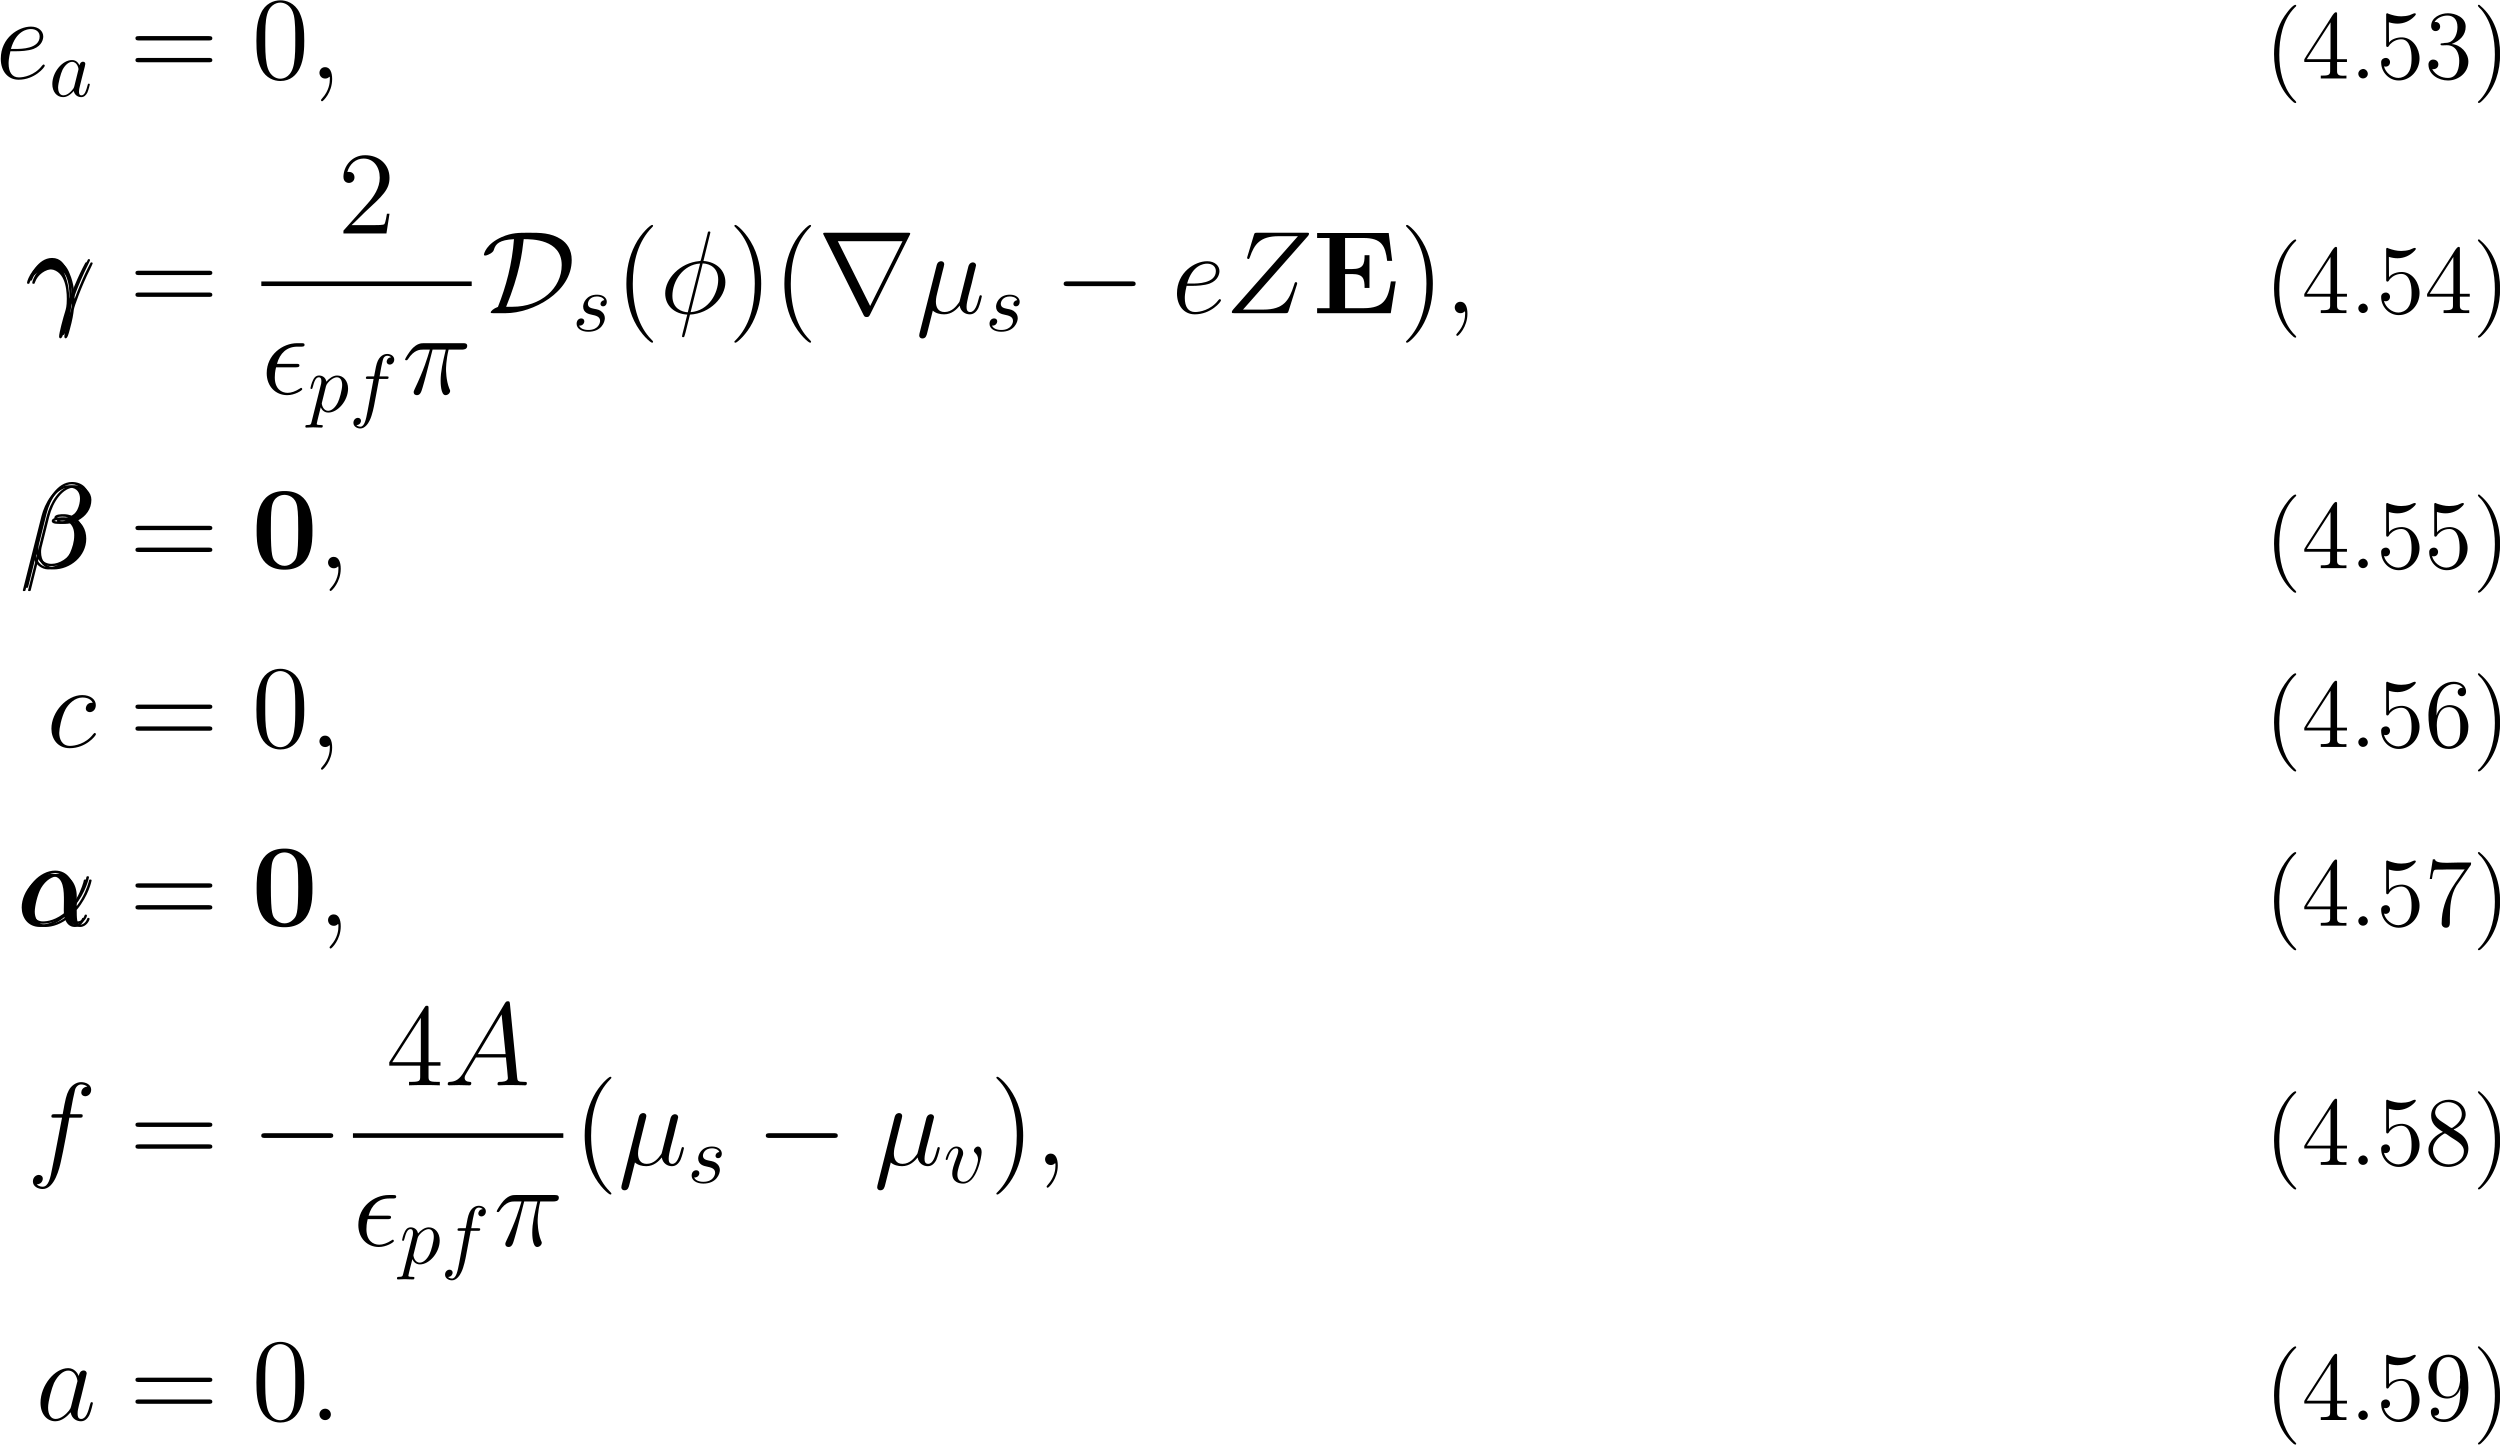 <?xml version="1.0" encoding="UTF-8"?>
<svg xmlns="http://www.w3.org/2000/svg" xmlns:xlink="http://www.w3.org/1999/xlink" width="304.416pt" height="175.914pt" viewBox="0 0 304.416 175.914" version="1.1">
<defs>
<g>
<symbol overflow="visible" id="glyph0-0">
<path style="stroke:none;" d=""/>
</symbol>
<symbol overflow="visible" id="glyph0-1">
<path style="stroke:none;" d="M 2.562 -3.328 C 2.953 -3.328 3.938 -3.359 4.625 -3.609 C 5.703 -4.031 5.812 -4.859 5.812 -5.125 C 5.812 -5.75 5.266 -6.328 4.312 -6.328 C 2.812 -6.328 0.641 -4.969 0.641 -2.406 C 0.641 -0.906 1.5 0.141 2.812 0.141 C 4.766 0.141 6 -1.375 6 -1.562 C 6 -1.656 5.906 -1.719 5.859 -1.719 C 5.812 -1.719 5.797 -1.703 5.672 -1.578 C 4.75 -0.359 3.391 -0.141 2.844 -0.141 C 2.016 -0.141 1.594 -0.781 1.594 -1.844 C 1.594 -2.047 1.594 -2.406 1.812 -3.328 Z M 1.875 -3.609 C 2.5 -5.828 3.859 -6.031 4.312 -6.031 C 4.953 -6.031 5.375 -5.672 5.375 -5.125 C 5.375 -3.609 3.078 -3.609 2.484 -3.609 Z M 1.875 -3.609 "/>
</symbol>
<symbol overflow="visible" id="glyph0-2">
<path style="stroke:none;" d="M 2.797 0.062 C 2.797 -0.781 2.531 -1.391 1.938 -1.391 C 1.484 -1.391 1.25 -1.016 1.25 -0.703 C 1.25 -0.391 1.469 0 1.953 0 C 2.141 0 2.297 -0.062 2.422 -0.188 C 2.453 -0.219 2.469 -0.219 2.484 -0.219 C 2.516 -0.219 2.516 -0.016 2.516 0.062 C 2.516 0.531 2.422 1.469 1.594 2.391 C 1.438 2.562 1.438 2.594 1.438 2.625 C 1.438 2.703 1.5 2.766 1.578 2.766 C 1.688 2.766 2.797 1.703 2.797 0.062 Z M 2.797 0.062 "/>
</symbol>
<symbol overflow="visible" id="glyph0-3">
<path style="stroke:none;" d="M 5.422 -1.75 C 5.391 -2.453 5.359 -3.562 4.812 -4.844 C 4.531 -5.562 4.047 -6.328 3 -6.328 C 1.234 -6.328 0.266 -4.078 0.266 -3.703 C 0.266 -3.578 0.375 -3.578 0.422 -3.578 C 0.547 -3.578 0.547 -3.594 0.609 -3.781 C 0.922 -4.672 1.844 -5.375 2.828 -5.375 C 4.812 -5.375 5.109 -3.156 5.109 -1.734 C 5.109 -0.828 5 -0.531 4.922 -0.25 C 4.641 0.641 4.172 2.422 4.172 2.828 C 4.172 2.938 4.219 3.062 4.328 3.062 C 4.547 3.062 4.672 2.594 4.828 2.016 C 5.172 0.766 5.266 0.125 5.328 -0.438 C 5.375 -0.781 6.203 -3.156 7.328 -5.406 C 7.438 -5.641 7.625 -6.031 7.625 -6.062 C 7.625 -6.078 7.609 -6.188 7.484 -6.188 C 7.453 -6.188 7.391 -6.188 7.359 -6.125 C 7.328 -6.094 6.828 -5.125 6.391 -4.141 C 6.188 -3.656 5.891 -3.016 5.422 -1.75 Z M 5.422 -1.75 "/>
</symbol>
<symbol overflow="visible" id="glyph0-4">
<path style="stroke:none;" d="M 4.172 -3.25 C 4.391 -3.25 4.641 -3.25 4.641 -3.484 C 4.641 -3.672 4.484 -3.672 4.234 -3.672 L 1.906 -3.672 C 2.266 -4.984 3.109 -5.766 4.391 -5.766 L 4.812 -5.766 C 5.047 -5.766 5.266 -5.766 5.266 -6 C 5.266 -6.188 5.109 -6.188 4.844 -6.188 L 4.359 -6.188 C 2.594 -6.188 0.656 -4.781 0.656 -2.531 C 0.656 -0.938 1.734 0.141 3.156 0.141 C 4.078 0.141 4.984 -0.438 4.984 -0.578 C 4.984 -0.656 4.938 -0.75 4.844 -0.75 C 4.812 -0.75 4.781 -0.734 4.703 -0.672 C 4.156 -0.312 3.625 -0.141 3.203 -0.141 C 2.438 -0.141 1.641 -0.641 1.641 -2.031 C 1.641 -2.312 1.656 -2.688 1.797 -3.25 Z M 4.172 -3.25 "/>
</symbol>
<symbol overflow="visible" id="glyph0-5">
<path style="stroke:none;" d="M 3.719 -5.406 L 5.328 -5.406 C 4.953 -3.797 4.703 -2.75 4.703 -1.609 C 4.703 -1.406 4.703 0.141 5.297 0.141 C 5.594 0.141 5.859 -0.125 5.859 -0.375 C 5.859 -0.438 5.859 -0.469 5.75 -0.688 C 5.359 -1.672 5.359 -2.906 5.359 -3.016 C 5.359 -3.094 5.359 -4.109 5.672 -5.406 L 7.266 -5.406 C 7.453 -5.406 7.938 -5.406 7.938 -5.859 C 7.938 -6.188 7.656 -6.188 7.406 -6.188 L 2.688 -6.188 C 2.359 -6.188 1.859 -6.188 1.203 -5.484 C 0.828 -5.062 0.375 -4.297 0.375 -4.219 C 0.375 -4.125 0.438 -4.109 0.531 -4.109 C 0.625 -4.109 0.641 -4.141 0.719 -4.234 C 1.469 -5.406 2.203 -5.406 2.562 -5.406 L 3.391 -5.406 C 3.062 -4.328 2.719 -3.078 1.531 -0.578 C 1.422 -0.344 1.422 -0.312 1.422 -0.234 C 1.422 0.078 1.672 0.141 1.812 0.141 C 2.219 0.141 2.344 -0.234 2.516 -0.828 C 2.734 -1.562 2.734 -1.594 2.891 -2.172 Z M 3.719 -5.406 "/>
</symbol>
<symbol overflow="visible" id="glyph0-6">
<path style="stroke:none;" d="M 6.172 -9.828 C 6.172 -9.953 6.062 -9.953 6.031 -9.953 C 5.891 -9.953 5.875 -9.922 5.828 -9.688 L 5.047 -6.594 C 5 -6.406 4.984 -6.391 4.984 -6.391 C 4.969 -6.359 4.859 -6.344 4.828 -6.344 C 2.484 -6.141 0.672 -4.203 0.672 -2.406 C 0.672 -0.859 1.859 0.094 3.359 0.172 C 3.234 0.609 3.141 1.078 3.031 1.516 C 2.828 2.281 2.719 2.75 2.719 2.812 C 2.719 2.844 2.719 2.922 2.859 2.922 C 2.891 2.922 2.953 2.922 2.984 2.875 C 3.016 2.844 3.094 2.5 3.156 2.312 L 3.688 0.172 C 6.141 0.047 8 -1.969 8 -3.766 C 8 -5.219 6.906 -6.25 5.328 -6.359 Z M 5.234 -6.062 C 6.188 -6.016 7.125 -5.484 7.125 -4.078 C 7.125 -2.453 6 -0.297 3.766 -0.125 Z M 3.422 -0.109 C 2.719 -0.156 1.547 -0.531 1.547 -2.109 C 1.547 -3.922 2.859 -5.922 4.922 -6.047 Z M 3.422 -0.109 "/>
</symbol>
<symbol overflow="visible" id="glyph0-7">
<path style="stroke:none;" d="M 2.062 -0.312 C 2.422 0.016 2.953 0.141 3.438 0.141 C 4.359 0.141 4.984 -0.469 5.328 -0.922 C 5.469 -0.156 6.062 0.141 6.562 0.141 C 7 0.141 7.344 -0.109 7.609 -0.625 C 7.828 -1.125 8.031 -2 8.031 -2.047 C 8.031 -2.125 7.969 -2.188 7.891 -2.188 C 7.766 -2.188 7.75 -2.109 7.688 -1.891 C 7.469 -1.047 7.203 -0.141 6.609 -0.141 C 6.203 -0.141 6.172 -0.516 6.172 -0.797 C 6.172 -1.141 6.297 -1.656 6.391 -2.078 L 6.797 -3.625 C 6.859 -3.906 7.016 -4.547 7.078 -4.812 C 7.172 -5.156 7.328 -5.766 7.328 -5.828 C 7.328 -6.031 7.156 -6.188 6.938 -6.188 C 6.812 -6.188 6.516 -6.125 6.391 -5.688 L 5.391 -1.703 C 5.328 -1.422 5.328 -1.391 5.141 -1.156 C 4.969 -0.922 4.406 -0.141 3.5 -0.141 C 2.703 -0.141 2.438 -0.734 2.438 -1.406 C 2.438 -1.828 2.562 -2.328 2.625 -2.562 L 3.266 -5.156 C 3.344 -5.422 3.453 -5.875 3.453 -5.969 C 3.453 -6.203 3.266 -6.328 3.078 -6.328 C 2.953 -6.328 2.641 -6.281 2.531 -5.828 L 0.438 2.484 C 0.438 2.547 0.406 2.641 0.406 2.719 C 0.406 2.938 0.578 3.078 0.781 3.078 C 1.203 3.078 1.297 2.75 1.391 2.359 Z M 2.062 -0.312 "/>
</symbol>
<symbol overflow="visible" id="glyph0-8">
<path style="stroke:none;" d="M 10.047 -9.359 C 10.125 -9.453 10.203 -9.531 10.203 -9.688 C 10.203 -9.781 10.188 -9.797 9.859 -9.797 L 3.938 -9.797 C 3.594 -9.797 3.578 -9.781 3.5 -9.531 L 2.719 -6.938 C 2.672 -6.797 2.672 -6.766 2.672 -6.734 C 2.672 -6.688 2.719 -6.594 2.812 -6.594 C 2.922 -6.594 2.953 -6.656 3.016 -6.844 C 3.547 -8.391 4.25 -9.375 6.516 -9.375 L 8.859 -9.375 L 1 -0.484 C 0.875 -0.328 0.812 -0.266 0.812 -0.109 C 0.812 0 0.891 0 1.156 0 L 7.281 0 C 7.609 0 7.625 -0.016 7.719 -0.266 L 8.719 -3.438 C 8.734 -3.484 8.766 -3.578 8.766 -3.641 C 8.766 -3.719 8.703 -3.781 8.625 -3.781 C 8.5 -3.781 8.484 -3.766 8.375 -3.406 C 7.781 -1.562 7.141 -0.438 4.641 -0.438 L 2.172 -0.438 Z M 10.047 -9.359 "/>
</symbol>
<symbol overflow="visible" id="glyph0-9">
<path style="stroke:none;" d="M 8.125 -8.344 C 8.125 -9.203 7.391 -10.109 6.078 -10.109 C 4.234 -10.109 3.062 -7.844 2.688 -6.359 L 0.422 2.641 C 0.391 2.75 0.469 2.781 0.547 2.781 C 0.641 2.781 0.719 2.766 0.734 2.703 L 1.734 -1.312 C 1.875 -0.516 2.672 0.141 3.516 0.141 C 5.562 0.141 7.5 -1.469 7.5 -3.594 C 7.5 -4.141 7.375 -4.688 7.078 -5.156 C 6.906 -5.422 6.688 -5.625 6.453 -5.797 C 7.484 -6.344 8.125 -7.219 8.125 -8.344 Z M 5.625 -5.812 C 5.391 -5.719 5.156 -5.688 4.891 -5.688 C 4.688 -5.688 4.5 -5.688 4.25 -5.766 C 4.391 -5.859 4.609 -5.891 4.906 -5.891 C 5.156 -5.891 5.422 -5.859 5.625 -5.812 Z M 7.375 -8.484 C 7.375 -7.688 6.984 -6.547 6.047 -6.016 C 5.781 -6.109 5.406 -6.188 5.094 -6.188 C 4.797 -6.188 3.938 -6.203 3.938 -5.75 C 3.938 -5.359 4.719 -5.406 4.969 -5.406 C 5.328 -5.406 5.672 -5.5 6.016 -5.594 C 6.469 -5.219 6.672 -4.734 6.672 -4.016 C 6.672 -3.188 6.438 -2.516 6.172 -1.891 C 5.688 -0.828 4.578 -0.141 3.578 -0.141 C 2.531 -0.141 2 -0.969 2 -1.953 C 2 -2.078 2 -2.266 2.047 -2.484 L 2.984 -6.25 C 3.453 -8.141 4.656 -9.828 6.047 -9.828 C 7.078 -9.828 7.375 -9.109 7.375 -8.484 Z M 7.375 -8.484 "/>
</symbol>
<symbol overflow="visible" id="glyph0-10">
<path style="stroke:none;" d="M 5.609 -5.391 C 5.328 -5.391 5.203 -5.391 5 -5.219 C 4.922 -5.156 4.766 -4.938 4.766 -4.703 C 4.766 -4.422 4.984 -4.25 5.25 -4.25 C 5.594 -4.25 5.984 -4.531 5.984 -5.109 C 5.984 -5.797 5.328 -6.328 4.328 -6.328 C 2.453 -6.328 0.578 -4.281 0.578 -2.234 C 0.578 -0.984 1.344 0.141 2.812 0.141 C 4.766 0.141 6 -1.375 6 -1.562 C 6 -1.656 5.906 -1.719 5.859 -1.719 C 5.812 -1.719 5.797 -1.703 5.672 -1.578 C 4.75 -0.359 3.391 -0.141 2.844 -0.141 C 1.844 -0.141 1.531 -1 1.531 -1.719 C 1.531 -2.219 1.781 -3.609 2.297 -4.594 C 2.672 -5.266 3.438 -6.031 4.344 -6.031 C 4.531 -6.031 5.328 -6.016 5.609 -5.391 Z M 5.609 -5.391 "/>
</symbol>
<symbol overflow="visible" id="glyph0-11">
<path style="stroke:none;" d="M 6.641 -3.625 C 6.641 -5.016 5.859 -6.328 4.328 -6.328 C 2.453 -6.328 0.578 -4.281 0.578 -2.234 C 0.578 -0.984 1.344 0.141 2.812 0.141 C 3.703 0.141 4.766 -0.203 5.781 -1.062 C 5.984 -0.266 6.422 0.141 7.047 0.141 C 7.812 0.141 8.203 -0.656 8.203 -0.844 C 8.203 -0.969 8.109 -0.969 8.062 -0.969 C 7.953 -0.969 7.938 -0.938 7.891 -0.812 C 7.766 -0.453 7.438 -0.141 7.078 -0.141 C 6.641 -0.141 6.641 -1.062 6.641 -1.938 C 8.109 -3.688 8.453 -5.5 8.453 -5.516 C 8.453 -5.641 8.328 -5.641 8.297 -5.641 C 8.156 -5.641 8.141 -5.594 8.094 -5.328 C 7.906 -4.703 7.531 -3.578 6.641 -2.406 Z M 5.734 -1.406 C 4.469 -0.266 3.344 -0.141 2.844 -0.141 C 1.828 -0.141 1.531 -1.047 1.531 -1.719 C 1.531 -2.344 1.844 -3.797 2.297 -4.594 C 2.891 -5.594 3.688 -6.031 4.328 -6.031 C 5.719 -6.031 5.719 -4.219 5.719 -3.016 C 5.719 -2.656 5.703 -2.281 5.703 -1.922 C 5.703 -1.641 5.719 -1.562 5.734 -1.406 Z M 5.734 -1.406 "/>
</symbol>
<symbol overflow="visible" id="glyph0-12">
<path style="stroke:none;" d="M 6.391 -5.766 C 6.688 -5.766 6.797 -5.766 6.797 -6.031 C 6.797 -6.188 6.688 -6.188 6.422 -6.188 L 5.266 -6.188 C 5.531 -7.656 5.734 -8.672 5.859 -9.141 C 5.938 -9.484 6.234 -9.812 6.609 -9.812 C 6.906 -9.812 7.219 -9.688 7.359 -9.547 C 6.797 -9.5 6.625 -9.078 6.625 -8.828 C 6.625 -8.547 6.844 -8.375 7.109 -8.375 C 7.406 -8.375 7.828 -8.625 7.828 -9.172 C 7.828 -9.766 7.234 -10.094 6.594 -10.094 C 5.984 -10.094 5.375 -9.641 5.094 -9.078 C 4.828 -8.578 4.688 -8.062 4.359 -6.188 L 3.406 -6.188 C 3.125 -6.188 2.984 -6.188 2.984 -5.922 C 2.984 -5.766 3.062 -5.766 3.359 -5.766 L 4.281 -5.766 C 4.016 -4.438 3.422 -1.188 3.094 0.344 C 2.859 1.594 2.641 2.641 1.922 2.641 C 1.875 2.641 1.469 2.641 1.203 2.359 C 1.938 2.312 1.938 1.672 1.938 1.656 C 1.938 1.375 1.719 1.203 1.453 1.203 C 1.156 1.203 0.734 1.453 0.734 2 C 0.734 2.609 1.359 2.922 1.922 2.922 C 3.391 2.922 3.984 0.297 4.141 -0.422 C 4.406 -1.516 5.109 -5.328 5.172 -5.766 Z M 6.391 -5.766 "/>
</symbol>
<symbol overflow="visible" id="glyph0-13">
<path style="stroke:none;" d="M 2.438 -1.594 C 1.938 -0.75 1.453 -0.453 0.766 -0.422 C 0.609 -0.406 0.484 -0.406 0.484 -0.141 C 0.484 -0.062 0.562 0 0.656 0 C 0.922 0 1.562 -0.031 1.828 -0.031 C 2.234 -0.031 2.703 0 3.094 0 C 3.188 0 3.359 0 3.359 -0.266 C 3.359 -0.406 3.234 -0.422 3.156 -0.422 C 2.828 -0.438 2.547 -0.562 2.547 -0.906 C 2.547 -1.109 2.641 -1.266 2.828 -1.578 L 3.922 -3.391 L 7.578 -3.391 C 7.594 -3.25 7.594 -3.141 7.609 -3.016 C 7.641 -2.641 7.812 -1.141 7.812 -0.875 C 7.812 -0.438 7.078 -0.422 6.859 -0.422 C 6.703 -0.422 6.547 -0.422 6.547 -0.156 C 6.547 0 6.672 0 6.75 0 C 7 0 7.281 -0.031 7.531 -0.031 L 8.344 -0.031 C 9.219 -0.031 9.859 0 9.875 0 C 9.969 0 10.125 0 10.125 -0.266 C 10.125 -0.422 10 -0.422 9.781 -0.422 C 9 -0.422 8.984 -0.547 8.938 -0.969 L 8.062 -9.922 C 8.031 -10.219 7.969 -10.234 7.812 -10.234 C 7.672 -10.234 7.594 -10.219 7.453 -10 Z M 4.156 -3.797 L 7.047 -8.625 L 7.531 -3.797 Z M 4.156 -3.797 "/>
</symbol>
<symbol overflow="visible" id="glyph0-14">
<path style="stroke:none;" d="M 4.312 -1.703 C 4.25 -1.469 4.25 -1.438 4.047 -1.156 C 3.734 -0.766 3.094 -0.141 2.422 -0.141 C 1.844 -0.141 1.5 -0.672 1.5 -1.516 C 1.5 -2.312 1.953 -3.922 2.219 -4.516 C 2.719 -5.516 3.391 -6.031 3.938 -6.031 C 4.891 -6.031 5.078 -4.859 5.078 -4.75 C 5.078 -4.734 5.031 -4.547 5.016 -4.516 Z M 5.234 -5.375 C 5.078 -5.75 4.688 -6.328 3.938 -6.328 C 2.328 -6.328 0.578 -4.234 0.578 -2.109 C 0.578 -0.688 1.406 0.141 2.375 0.141 C 3.172 0.141 3.844 -0.469 4.25 -0.953 C 4.391 -0.094 5.062 0.141 5.5 0.141 C 5.922 0.141 6.266 -0.109 6.531 -0.625 C 6.75 -1.125 6.953 -2 6.953 -2.047 C 6.953 -2.125 6.906 -2.188 6.812 -2.188 C 6.688 -2.188 6.672 -2.109 6.609 -1.891 C 6.391 -1.047 6.125 -0.141 5.531 -0.141 C 5.125 -0.141 5.094 -0.516 5.094 -0.797 C 5.094 -1.141 5.141 -1.297 5.266 -1.844 C 5.359 -2.203 5.438 -2.531 5.547 -2.938 C 6.078 -5.094 6.203 -5.609 6.203 -5.688 C 6.203 -5.891 6.047 -6.047 5.844 -6.047 C 5.375 -6.047 5.266 -5.547 5.234 -5.375 Z M 5.234 -5.375 "/>
</symbol>
<symbol overflow="visible" id="glyph0-15">
<path style="stroke:none;" d="M 2.641 -0.688 C 2.641 -1.109 2.297 -1.391 1.953 -1.391 C 1.531 -1.391 1.25 -1.047 1.25 -0.703 C 1.25 -0.281 1.594 0 1.938 0 C 2.359 0 2.641 -0.344 2.641 -0.688 Z M 2.641 -0.688 "/>
</symbol>
<symbol overflow="visible" id="glyph1-0">
<path style="stroke:none;" d=""/>
</symbol>
<symbol overflow="visible" id="glyph1-1">
<path style="stroke:none;" d="M 3.719 -3.766 C 3.531 -4.141 3.25 -4.406 2.797 -4.406 C 1.641 -4.406 0.406 -2.938 0.406 -1.484 C 0.406 -0.547 0.953 0.109 1.719 0.109 C 1.922 0.109 2.422 0.062 3.016 -0.641 C 3.094 -0.219 3.453 0.109 3.922 0.109 C 4.281 0.109 4.5 -0.125 4.672 -0.438 C 4.828 -0.797 4.969 -1.406 4.969 -1.422 C 4.969 -1.531 4.875 -1.531 4.844 -1.531 C 4.75 -1.531 4.734 -1.484 4.703 -1.344 C 4.531 -0.703 4.359 -0.109 3.953 -0.109 C 3.672 -0.109 3.656 -0.375 3.656 -0.562 C 3.656 -0.781 3.672 -0.875 3.781 -1.312 C 3.891 -1.719 3.906 -1.828 4 -2.203 L 4.359 -3.594 C 4.422 -3.875 4.422 -3.891 4.422 -3.938 C 4.422 -4.109 4.312 -4.203 4.141 -4.203 C 3.891 -4.203 3.75 -3.984 3.719 -3.766 Z M 3.078 -1.188 C 3.016 -1 3.016 -0.984 2.875 -0.812 C 2.438 -0.266 2.031 -0.109 1.75 -0.109 C 1.25 -0.109 1.109 -0.656 1.109 -1.047 C 1.109 -1.547 1.422 -2.766 1.656 -3.234 C 1.969 -3.812 2.406 -4.188 2.812 -4.188 C 3.453 -4.188 3.594 -3.375 3.594 -3.312 C 3.594 -3.25 3.578 -3.188 3.562 -3.141 Z M 3.078 -1.188 "/>
</symbol>
<symbol overflow="visible" id="glyph1-2">
<path style="stroke:none;" d="M 0.453 1.219 C 0.375 1.562 0.344 1.625 -0.094 1.625 C -0.203 1.625 -0.312 1.625 -0.312 1.812 C -0.312 1.891 -0.266 1.938 -0.188 1.938 C 0.078 1.938 0.375 1.906 0.641 1.906 C 0.984 1.906 1.312 1.938 1.641 1.938 C 1.688 1.938 1.812 1.938 1.812 1.734 C 1.812 1.625 1.719 1.625 1.578 1.625 C 1.078 1.625 1.078 1.562 1.078 1.469 C 1.078 1.344 1.5 -0.281 1.562 -0.531 C 1.688 -0.234 1.969 0.109 2.484 0.109 C 3.641 0.109 4.891 -1.344 4.891 -2.812 C 4.891 -3.75 4.312 -4.406 3.562 -4.406 C 3.062 -4.406 2.578 -4.047 2.25 -3.656 C 2.156 -4.203 1.719 -4.406 1.359 -4.406 C 0.891 -4.406 0.703 -4.016 0.625 -3.844 C 0.438 -3.5 0.312 -2.906 0.312 -2.875 C 0.312 -2.766 0.406 -2.766 0.422 -2.766 C 0.531 -2.766 0.531 -2.781 0.594 -3 C 0.766 -3.703 0.969 -4.188 1.328 -4.188 C 1.5 -4.188 1.641 -4.109 1.641 -3.734 C 1.641 -3.5 1.609 -3.391 1.562 -3.219 Z M 2.203 -3.109 C 2.266 -3.375 2.547 -3.656 2.719 -3.812 C 3.078 -4.109 3.359 -4.188 3.531 -4.188 C 3.922 -4.188 4.172 -3.844 4.172 -3.25 C 4.172 -2.656 3.844 -1.516 3.656 -1.141 C 3.312 -0.438 2.844 -0.109 2.469 -0.109 C 1.812 -0.109 1.688 -0.938 1.688 -1 C 1.688 -1.016 1.688 -1.031 1.719 -1.156 Z M 2.203 -3.109 "/>
</symbol>
<symbol overflow="visible" id="glyph1-3">
<path style="stroke:none;" d="M 3.656 -3.984 L 4.516 -3.984 C 4.719 -3.984 4.812 -3.984 4.812 -4.188 C 4.812 -4.297 4.719 -4.297 4.547 -4.297 L 3.719 -4.297 L 3.922 -5.438 C 3.969 -5.641 4.109 -6.344 4.172 -6.469 C 4.25 -6.656 4.422 -6.812 4.641 -6.812 C 4.672 -6.812 4.938 -6.812 5.125 -6.625 C 4.688 -6.594 4.578 -6.234 4.578 -6.094 C 4.578 -5.859 4.766 -5.734 4.953 -5.734 C 5.219 -5.734 5.5 -5.969 5.5 -6.344 C 5.5 -6.797 5.047 -7.031 4.641 -7.031 C 4.297 -7.031 3.672 -6.844 3.375 -5.859 C 3.312 -5.656 3.281 -5.547 3.047 -4.297 L 2.359 -4.297 C 2.156 -4.297 2.047 -4.297 2.047 -4.109 C 2.047 -3.984 2.141 -3.984 2.328 -3.984 L 2.984 -3.984 L 2.25 -0.047 C 2.062 0.922 1.891 1.828 1.375 1.828 C 1.328 1.828 1.094 1.828 0.891 1.641 C 1.359 1.609 1.453 1.25 1.453 1.109 C 1.453 0.875 1.266 0.75 1.078 0.75 C 0.812 0.75 0.531 0.984 0.531 1.359 C 0.531 1.797 0.969 2.047 1.375 2.047 C 1.922 2.047 2.328 1.453 2.5 1.078 C 2.828 0.453 3.047 -0.75 3.062 -0.828 Z M 3.656 -3.984 "/>
</symbol>
<symbol overflow="visible" id="glyph1-4">
<path style="stroke:none;" d="M 3.891 -3.734 C 3.625 -3.719 3.422 -3.5 3.422 -3.281 C 3.422 -3.141 3.516 -2.984 3.734 -2.984 C 3.953 -2.984 4.188 -3.156 4.188 -3.547 C 4.188 -4 3.766 -4.406 3 -4.406 C 1.688 -4.406 1.312 -3.391 1.312 -2.953 C 1.312 -2.172 2.047 -2.031 2.344 -1.969 C 2.859 -1.859 3.375 -1.75 3.375 -1.203 C 3.375 -0.953 3.156 -0.109 1.953 -0.109 C 1.812 -0.109 1.047 -0.109 0.812 -0.641 C 1.203 -0.594 1.453 -0.891 1.453 -1.172 C 1.453 -1.391 1.281 -1.516 1.078 -1.516 C 0.812 -1.516 0.516 -1.312 0.516 -0.859 C 0.516 -0.297 1.094 0.109 1.938 0.109 C 3.562 0.109 3.953 -1.094 3.953 -1.547 C 3.953 -1.906 3.766 -2.156 3.641 -2.266 C 3.375 -2.547 3.078 -2.609 2.641 -2.688 C 2.281 -2.766 1.891 -2.844 1.891 -3.297 C 1.891 -3.578 2.125 -4.188 3 -4.188 C 3.25 -4.188 3.75 -4.109 3.891 -3.734 Z M 3.891 -3.734 "/>
</symbol>
<symbol overflow="visible" id="glyph1-5">
<path style="stroke:none;" d="M 4.672 -3.703 C 4.672 -4.25 4.406 -4.406 4.234 -4.406 C 3.984 -4.406 3.734 -4.141 3.734 -3.922 C 3.734 -3.797 3.781 -3.734 3.891 -3.625 C 4.109 -3.422 4.234 -3.172 4.234 -2.812 C 4.234 -2.391 3.625 -0.109 2.469 -0.109 C 1.953 -0.109 1.719 -0.453 1.719 -0.984 C 1.719 -1.531 2 -2.266 2.297 -3.094 C 2.375 -3.266 2.422 -3.406 2.422 -3.594 C 2.422 -4.031 2.109 -4.406 1.609 -4.406 C 0.672 -4.406 0.297 -2.953 0.297 -2.875 C 0.297 -2.766 0.391 -2.766 0.406 -2.766 C 0.516 -2.766 0.516 -2.797 0.562 -2.953 C 0.859 -3.953 1.281 -4.188 1.578 -4.188 C 1.656 -4.188 1.828 -4.188 1.828 -3.875 C 1.828 -3.625 1.719 -3.344 1.656 -3.172 C 1.219 -2.016 1.094 -1.562 1.094 -1.125 C 1.094 -0.047 1.969 0.109 2.422 0.109 C 4.094 0.109 4.672 -3.188 4.672 -3.703 Z M 4.672 -3.703 "/>
</symbol>
<symbol overflow="visible" id="glyph2-0">
<path style="stroke:none;" d=""/>
</symbol>
<symbol overflow="visible" id="glyph2-1">
<path style="stroke:none;" d="M 9.688 -4.641 C 9.891 -4.641 10.141 -4.641 10.141 -4.906 C 10.141 -5.172 9.891 -5.172 9.688 -5.172 L 1.234 -5.172 C 1.031 -5.172 0.781 -5.172 0.781 -4.922 C 0.781 -4.641 1.016 -4.641 1.234 -4.641 Z M 9.688 -1.984 C 9.891 -1.984 10.141 -1.984 10.141 -2.234 C 10.141 -2.516 9.891 -2.516 9.688 -2.516 L 1.234 -2.516 C 1.031 -2.516 0.781 -2.516 0.781 -2.25 C 0.781 -1.984 1.016 -1.984 1.234 -1.984 Z M 9.688 -1.984 "/>
</symbol>
<symbol overflow="visible" id="glyph2-2">
<path style="stroke:none;" d="M 6.422 -4.594 C 6.422 -5.781 6.359 -6.938 5.844 -8.031 C 5.25 -9.219 4.219 -9.531 3.516 -9.531 C 2.688 -9.531 1.656 -9.125 1.141 -7.938 C 0.734 -7.031 0.594 -6.141 0.594 -4.594 C 0.594 -3.203 0.688 -2.156 1.203 -1.141 C 1.766 -0.047 2.75 0.297 3.5 0.297 C 4.75 0.297 5.469 -0.438 5.875 -1.281 C 6.391 -2.359 6.422 -3.766 6.422 -4.594 Z M 3.5 0.016 C 3.047 0.016 2.109 -0.25 1.844 -1.812 C 1.672 -2.672 1.672 -3.766 1.672 -4.766 C 1.672 -5.938 1.672 -7 1.906 -7.844 C 2.156 -8.812 2.891 -9.25 3.5 -9.25 C 4.047 -9.25 4.875 -8.922 5.156 -7.688 C 5.328 -6.875 5.328 -5.734 5.328 -4.766 C 5.328 -3.797 5.328 -2.719 5.172 -1.844 C 4.906 -0.266 4 0.016 3.5 0.016 Z M 3.5 0.016 "/>
</symbol>
<symbol overflow="visible" id="glyph2-3">
<path style="stroke:none;" d="M 6.312 -2.406 L 6 -2.406 C 5.953 -2.172 5.844 -1.375 5.688 -1.141 C 5.594 -1.016 4.781 -1.016 4.344 -1.016 L 1.688 -1.016 C 2.078 -1.344 2.953 -2.266 3.328 -2.609 C 5.516 -4.625 6.312 -5.359 6.312 -6.781 C 6.312 -8.438 5 -9.531 3.344 -9.531 C 1.672 -9.531 0.703 -8.125 0.703 -6.891 C 0.703 -6.156 1.328 -6.156 1.375 -6.156 C 1.672 -6.156 2.047 -6.375 2.047 -6.828 C 2.047 -7.234 1.781 -7.5 1.375 -7.5 C 1.25 -7.5 1.219 -7.5 1.172 -7.484 C 1.453 -8.469 2.219 -9.125 3.156 -9.125 C 4.375 -9.125 5.125 -8.109 5.125 -6.781 C 5.125 -5.562 4.422 -4.5 3.594 -3.578 L 0.703 -0.344 L 0.703 0 L 5.938 0 Z M 6.312 -2.406 "/>
</symbol>
<symbol overflow="visible" id="glyph2-4">
<path style="stroke:none;" d="M 4.656 3.484 C 4.656 3.438 4.656 3.406 4.422 3.172 C 2.984 1.719 2.188 -0.641 2.188 -3.578 C 2.188 -6.359 2.859 -8.75 4.516 -10.438 C 4.656 -10.578 4.656 -10.594 4.656 -10.641 C 4.656 -10.734 4.594 -10.75 4.531 -10.75 C 4.344 -10.75 3.172 -9.719 2.469 -8.312 C 1.734 -6.875 1.406 -5.328 1.406 -3.578 C 1.406 -2.297 1.609 -0.594 2.359 0.953 C 3.203 2.672 4.375 3.594 4.531 3.594 C 4.594 3.594 4.656 3.578 4.656 3.484 Z M 4.656 3.484 "/>
</symbol>
<symbol overflow="visible" id="glyph2-5">
<path style="stroke:none;" d="M 4.047 -3.578 C 4.047 -4.656 3.906 -6.438 3.094 -8.109 C 2.25 -9.828 1.078 -10.75 0.922 -10.75 C 0.859 -10.75 0.781 -10.734 0.781 -10.641 C 0.781 -10.594 0.781 -10.578 1.031 -10.328 C 2.469 -8.875 3.266 -6.516 3.266 -3.578 C 3.266 -0.797 2.594 1.594 0.938 3.281 C 0.781 3.406 0.781 3.438 0.781 3.484 C 0.781 3.578 0.859 3.594 0.922 3.594 C 1.109 3.594 2.281 2.562 2.984 1.156 C 3.719 -0.297 4.047 -1.844 4.047 -3.578 Z M 4.047 -3.578 "/>
</symbol>
<symbol overflow="visible" id="glyph2-6">
<path style="stroke:none;" d="M 5.172 -9.344 C 5.172 -9.609 5.172 -9.688 4.984 -9.688 C 4.859 -9.688 4.812 -9.688 4.703 -9.516 L 0.391 -2.812 L 0.391 -2.391 L 4.156 -2.391 L 4.156 -1.094 C 4.156 -0.562 4.125 -0.422 3.078 -0.422 L 2.797 -0.422 L 2.797 0 C 3.125 -0.031 4.266 -0.031 4.656 -0.031 C 5.062 -0.031 6.203 -0.031 6.547 0 L 6.547 -0.422 L 6.25 -0.422 C 5.219 -0.422 5.172 -0.562 5.172 -1.094 L 5.172 -2.391 L 6.625 -2.391 L 6.625 -2.812 L 5.172 -2.812 Z M 4.234 -8.219 L 4.234 -2.812 L 0.75 -2.812 Z M 4.234 -8.219 "/>
</symbol>
<symbol overflow="visible" id="glyph3-0">
<path style="stroke:none;" d=""/>
</symbol>
<symbol overflow="visible" id="glyph3-1">
<path style="stroke:none;" d="M 3.719 -8.969 C 3.297 -8.812 2.516 -7.766 2.141 -7.094 C 1.453 -5.844 1.188 -4.406 1.188 -2.984 C 1.188 -0.781 1.859 1.406 3.578 2.891 C 3.641 2.922 3.719 2.984 3.797 2.984 C 3.844 2.984 3.891 2.922 3.891 2.891 C 3.891 2.766 3.547 2.5 3.438 2.344 C 2.234 0.922 1.828 -1.047 1.828 -2.891 C 1.828 -4.891 2.219 -7.141 3.703 -8.641 C 3.781 -8.719 3.891 -8.797 3.891 -8.875 C 3.891 -8.938 3.828 -8.984 3.766 -8.984 C 3.734 -8.984 3.734 -8.984 3.719 -8.969 Z M 3.719 -8.969 "/>
</symbol>
<symbol overflow="visible" id="glyph3-2">
<path style="stroke:none;" d="M 0.328 -2.016 L 3.469 -2.016 L 3.469 -0.875 C 3.469 -0.375 3.125 -0.359 2.328 -0.359 L 2.328 -0.016 L 5.453 -0.016 L 5.453 -0.359 C 5.312 -0.359 5.156 -0.344 5.031 -0.344 C 4.641 -0.344 4.312 -0.406 4.312 -0.875 L 4.312 -2.016 L 5.516 -2.016 L 5.516 -2.359 L 4.312 -2.359 L 4.312 -7.922 C 4.312 -8.031 4.25 -8.078 4.156 -8.078 C 3.906 -8.078 3.453 -7.203 3.172 -6.781 C 2.312 -5.438 1.438 -4.109 0.578 -2.766 L 0.438 -2.531 C 0.359 -2.422 0.312 -2.344 0.312 -2.219 C 0.312 -2.141 0.328 -2.062 0.328 -2.016 Z M 0.625 -2.359 L 3.516 -6.844 L 3.516 -2.359 Z M 0.625 -2.359 "/>
</symbol>
<symbol overflow="visible" id="glyph3-3">
<path style="stroke:none;" d="M 1.531 -1.156 C 1.281 -1.109 1.047 -0.891 1.047 -0.594 C 1.047 -0.281 1.297 -0.016 1.609 -0.016 C 1.922 -0.016 2.203 -0.25 2.203 -0.578 C 2.203 -0.891 1.938 -1.172 1.625 -1.172 C 1.594 -1.172 1.562 -1.156 1.531 -1.156 Z M 1.531 -1.156 "/>
</symbol>
<symbol overflow="visible" id="glyph3-4">
<path style="stroke:none;" d="M 0.922 -1.484 C 0.984 -1.469 1.047 -1.453 1.125 -1.453 C 1.438 -1.453 1.656 -1.688 1.656 -2 C 1.656 -2.297 1.422 -2.516 1.141 -2.516 C 0.859 -2.516 0.594 -2.328 0.578 -2.031 L 0.578 -1.953 C 0.578 -0.812 1.5 0.234 2.719 0.234 C 4.141 0.234 5.25 -1.016 5.25 -2.453 C 5.25 -3.641 4.453 -4.938 3.172 -5.016 L 3.062 -5.016 C 2.531 -5.016 1.812 -4.812 1.531 -4.375 L 1.516 -6.859 C 1.859 -6.75 2.219 -6.688 2.562 -6.688 C 3.344 -6.688 4.094 -7 4.672 -7.625 C 4.719 -7.703 4.797 -7.75 4.797 -7.844 L 4.797 -7.859 C 4.781 -7.922 4.734 -7.953 4.688 -7.953 C 4.5 -7.953 4.25 -7.781 4.047 -7.719 C 3.719 -7.625 3.359 -7.578 3.016 -7.578 C 2.469 -7.578 2.016 -7.703 1.5 -7.875 C 1.453 -7.906 1.391 -7.938 1.328 -7.953 L 1.297 -7.953 C 1.25 -7.953 1.203 -7.906 1.188 -7.844 L 1.188 -4.047 C 1.188 -3.938 1.219 -3.844 1.344 -3.844 C 1.5 -3.844 1.562 -4.078 1.656 -4.172 C 2.016 -4.547 2.5 -4.781 3.016 -4.781 L 3.078 -4.781 C 4.094 -4.734 4.281 -3.375 4.281 -2.5 C 4.281 -1.672 4.203 -0.641 3.281 -0.219 C 3.078 -0.125 2.875 -0.078 2.672 -0.078 C 1.891 -0.078 1.109 -0.719 0.922 -1.484 Z M 0.922 -1.484 "/>
</symbol>
<symbol overflow="visible" id="glyph3-5">
<path style="stroke:none;" d="M 1.219 -6.875 C 1.516 -7.391 2.188 -7.672 2.797 -7.672 C 3.5 -7.672 4.016 -7.219 4.016 -6.281 C 4.016 -5.562 3.719 -4.625 2.969 -4.406 C 2.734 -4.312 2.469 -4.375 2.25 -4.297 L 2.203 -4.297 C 2.094 -4.297 1.953 -4.297 1.953 -4.188 C 1.953 -4.078 2.031 -4.047 2.141 -4.047 L 2.266 -4.047 C 2.422 -4.047 2.562 -4.062 2.719 -4.062 C 3.844 -4.062 4.234 -3.062 4.234 -2.172 C 4.234 -1.406 4.047 -0.078 2.859 -0.078 C 2.094 -0.078 1.375 -0.422 0.938 -1.141 L 1.047 -1.141 C 1.422 -1.141 1.688 -1.359 1.688 -1.734 C 1.688 -2.094 1.406 -2.312 1.047 -2.312 L 1 -2.312 C 0.688 -2.281 0.484 -2.016 0.484 -1.719 C 0.484 -0.484 1.719 0.234 2.859 0.234 C 4.141 0.234 5.344 -0.719 5.344 -2.062 C 5.344 -3.125 4.406 -4.125 3.312 -4.203 C 4.328 -4.609 5.016 -5.297 5.016 -6.328 C 5.016 -7.453 3.766 -7.953 2.859 -7.953 C 1.953 -7.953 0.812 -7.453 0.812 -6.391 C 0.812 -6.125 0.938 -5.844 1.281 -5.781 L 1.359 -5.781 C 1.672 -5.781 1.906 -6.031 1.906 -6.328 C 1.906 -6.641 1.703 -6.891 1.344 -6.891 C 1.297 -6.891 1.266 -6.891 1.219 -6.875 Z M 1.219 -6.875 "/>
</symbol>
<symbol overflow="visible" id="glyph3-6">
<path style="stroke:none;" d="M 0.703 -8.969 C 0.672 -8.953 0.656 -8.922 0.656 -8.891 C 0.656 -8.734 0.969 -8.516 1.094 -8.359 C 2.328 -6.859 2.719 -4.844 2.719 -2.922 C 2.719 -1.109 2.328 0.844 1.172 2.281 L 0.891 2.609 C 0.797 2.688 0.656 2.781 0.656 2.891 C 0.656 2.938 0.703 2.969 0.766 2.969 L 0.797 2.969 C 0.938 2.953 1.156 2.719 1.312 2.562 C 2.766 1.094 3.359 -0.953 3.359 -2.969 C 3.359 -5.172 2.688 -7.406 0.938 -8.875 C 0.891 -8.922 0.844 -8.984 0.766 -8.984 C 0.734 -8.984 0.734 -8.984 0.703 -8.969 Z M 0.703 -8.969 "/>
</symbol>
<symbol overflow="visible" id="glyph3-7">
<path style="stroke:none;" d="M 1.484 -3.875 L 1.469 -3.875 C 1.469 -5.031 1.516 -6.344 2.438 -7.203 C 2.766 -7.5 3.172 -7.672 3.609 -7.672 C 4 -7.672 4.453 -7.547 4.656 -7.188 C 4.625 -7.203 4.594 -7.203 4.547 -7.203 C 4.266 -7.203 4.047 -6.984 4.047 -6.688 C 4.047 -6.422 4.25 -6.188 4.547 -6.188 C 4.828 -6.188 5.062 -6.391 5.062 -6.75 C 5.062 -7.578 4.281 -7.953 3.562 -7.953 C 1.547 -7.953 0.484 -5.656 0.484 -3.906 C 0.484 -2.281 0.812 0.234 2.969 0.234 C 4.047 0.234 5 -0.625 5.25 -1.641 C 5.312 -1.906 5.344 -2.203 5.344 -2.484 C 5.344 -3.719 4.5 -5.109 3.062 -5.109 C 2.422 -5.109 1.672 -4.688 1.484 -3.875 Z M 1.5 -2.594 L 1.5 -2.719 C 1.5 -3.578 1.859 -4.859 2.984 -4.859 L 3.062 -4.859 C 4.312 -4.75 4.359 -3.344 4.359 -2.531 L 4.359 -2.328 C 4.359 -1.594 4.344 -0.734 3.641 -0.281 C 3.438 -0.141 3.203 -0.078 2.969 -0.078 C 2.5 -0.078 2.141 -0.328 1.875 -0.719 C 1.516 -1.281 1.547 -1.953 1.5 -2.594 Z M 1.5 -2.594 "/>
</symbol>
<symbol overflow="visible" id="glyph3-8">
<path style="stroke:none;" d="M 1.016 -8.094 L 0.641 -5.703 L 0.906 -5.703 C 0.969 -6.062 1.031 -6.641 1.203 -6.781 C 1.281 -6.844 1.453 -6.844 1.641 -6.844 L 2.109 -6.844 C 2.281 -6.859 2.469 -6.859 2.625 -6.859 L 4.891 -6.859 C 4.641 -6.531 4.406 -6.188 4.172 -5.828 C 3.891 -5.438 3.609 -5.047 3.359 -4.625 C 2.578 -3.328 2.094 -1.859 2.094 -0.328 L 2.094 -0.203 C 2.125 0.047 2.344 0.234 2.594 0.234 L 2.625 0.234 C 3.031 0.234 3.094 -0.125 3.094 -0.391 L 3.094 -0.938 C 3.094 -2.266 3.188 -3.75 3.906 -4.906 C 4.078 -5.172 4.266 -5.422 4.453 -5.688 L 5.484 -7.188 C 5.578 -7.312 5.672 -7.391 5.672 -7.562 L 5.672 -7.703 L 3.984 -7.703 C 3.672 -7.703 3.172 -7.672 2.703 -7.672 C 1.984 -7.672 1.297 -7.75 1.281 -8.094 Z M 1.016 -8.094 "/>
</symbol>
<symbol overflow="visible" id="glyph3-9">
<path style="stroke:none;" d="M 2.234 -4.047 L 2.234 -4.031 C 1.391 -3.641 0.547 -2.938 0.484 -1.938 L 0.484 -1.812 C 0.484 -0.547 1.672 0.203 2.781 0.234 L 2.891 0.234 C 4.094 0.234 5.344 -0.594 5.344 -2 C 5.344 -2.578 5.078 -3.156 4.656 -3.562 C 4.484 -3.734 4.281 -3.844 4.078 -4 C 3.906 -4.094 3.734 -4.234 3.562 -4.312 L 3.562 -4.344 C 4.25 -4.609 4.953 -5.281 5.016 -6.062 L 5.016 -6.172 C 5.016 -7.094 4.219 -7.953 2.953 -7.953 C 1.938 -7.953 0.812 -7.25 0.812 -6.031 C 0.812 -5.141 1.297 -4.609 2.234 -4.047 Z M 1.047 -1.703 C 1.047 -1.75 1.031 -1.812 1.031 -1.859 C 1.031 -2.688 1.656 -3.344 2.312 -3.766 C 2.359 -3.797 2.422 -3.844 2.484 -3.844 C 2.625 -3.844 2.969 -3.547 3.188 -3.406 C 3.781 -3 4.797 -2.547 4.797 -1.703 C 4.797 -0.672 3.844 -0.078 2.938 -0.078 C 2.031 -0.078 1.156 -0.672 1.047 -1.703 Z M 1.297 -6.328 C 1.297 -7.203 2.109 -7.656 2.891 -7.656 C 3.656 -7.656 4.547 -7.141 4.547 -6.188 C 4.547 -5.5 4 -4.938 3.484 -4.594 C 3.438 -4.562 3.375 -4.516 3.328 -4.516 L 3.312 -4.516 C 3.188 -4.516 2.906 -4.75 2.719 -4.875 L 2.125 -5.266 C 1.734 -5.516 1.359 -5.828 1.297 -6.328 Z M 1.297 -6.328 "/>
</symbol>
<symbol overflow="visible" id="glyph3-10">
<path style="stroke:none;" d="M 4.344 -3.859 L 4.359 -3.859 C 4.359 -2.812 4.344 -1.578 3.641 -0.734 C 3.328 -0.328 2.906 -0.094 2.359 -0.094 C 1.938 -0.094 1.484 -0.172 1.188 -0.531 C 1.469 -0.531 1.781 -0.641 1.781 -1.016 C 1.781 -1.266 1.609 -1.531 1.297 -1.531 C 1.031 -1.531 0.781 -1.344 0.781 -1.062 L 0.781 -1.016 C 0.781 -0.156 1.547 0.234 2.422 0.234 C 3.391 0.234 4.172 -0.406 4.641 -1.188 C 5.156 -2.016 5.344 -2.984 5.344 -3.953 C 5.344 -5.422 5.062 -7.969 2.922 -7.969 C 2.078 -7.969 1.391 -7.5 0.922 -6.812 C 0.594 -6.344 0.484 -5.828 0.484 -5.266 C 0.484 -4.047 1.312 -2.625 2.766 -2.625 C 3.469 -2.625 4.203 -3.125 4.344 -3.859 Z M 4.328 -5.312 C 4.328 -5.188 4.344 -5.078 4.344 -4.969 L 4.344 -4.891 C 4.281 -4.047 3.938 -2.875 2.828 -2.875 C 1.656 -2.875 1.469 -4.219 1.469 -5.141 L 1.469 -5.547 C 1.469 -6.359 1.703 -7.672 2.922 -7.672 C 4.125 -7.672 4.344 -6.109 4.344 -5.438 C 4.344 -5.391 4.328 -5.359 4.328 -5.312 Z M 4.328 -5.312 "/>
</symbol>
<symbol overflow="visible" id="glyph4-0">
<path style="stroke:none;" d=""/>
</symbol>
<symbol overflow="visible" id="glyph4-1">
<path style="stroke:none;" d="M 2.922 0 C 6.266 0 10.984 -2.547 10.984 -6.469 C 10.984 -7.75 10.391 -8.547 9.688 -9 C 8.453 -9.797 7.125 -9.797 5.766 -9.797 C 4.531 -9.797 3.688 -9.797 2.484 -9.281 C 0.578 -8.438 0.297 -7.25 0.297 -7.125 C 0.297 -7.047 0.359 -7.016 0.438 -7.016 C 0.672 -7.016 1 -7.219 1.125 -7.281 C 1.422 -7.484 1.469 -7.578 1.547 -7.844 C 1.75 -8.422 2.156 -8.922 3.953 -9.016 C 3.734 -6.016 3 -3.266 2 -0.766 C 1.469 -0.578 1.125 -0.25 1.125 -0.094 C 1.125 -0.016 1.141 0 1.453 0 Z M 3 -0.781 C 4.641 -4.797 4.938 -7.281 5.141 -9.016 C 6.094 -9.016 9.766 -9.016 9.766 -5.859 C 9.766 -3.047 7.25 -0.781 3.766 -0.781 Z M 3 -0.781 "/>
</symbol>
<symbol overflow="visible" id="glyph4-2">
<path style="stroke:none;" d="M 11.188 -9.484 C 11.219 -9.531 11.266 -9.625 11.266 -9.688 C 11.266 -9.781 11.25 -9.797 10.922 -9.797 L 1.016 -9.797 C 0.688 -9.797 0.672 -9.781 0.672 -9.688 C 0.672 -9.625 0.719 -9.531 0.75 -9.484 L 5.578 0.203 C 5.688 0.391 5.719 0.469 5.969 0.469 C 6.203 0.469 6.25 0.391 6.359 0.203 Z M 2.453 -8.766 L 10.328 -8.766 L 6.391 -0.875 Z M 2.453 -8.766 "/>
</symbol>
<symbol overflow="visible" id="glyph4-3">
<path style="stroke:none;" d="M 9.453 -3.297 C 9.703 -3.297 9.953 -3.297 9.953 -3.578 C 9.953 -3.875 9.703 -3.875 9.453 -3.875 L 1.688 -3.875 C 1.453 -3.875 1.188 -3.875 1.188 -3.578 C 1.188 -3.297 1.453 -3.297 1.688 -3.297 Z M 9.453 -3.297 "/>
</symbol>
<symbol overflow="visible" id="glyph5-0">
<path style="stroke:none;" d=""/>
</symbol>
<symbol overflow="visible" id="glyph5-1">
<path style="stroke:none;" d="M 10.125 -3.875 L 9.531 -3.875 C 9.219 -1.734 8.688 -0.609 6.203 -0.609 L 3.953 -0.609 L 3.953 -4.766 L 4.812 -4.766 C 6.188 -4.766 6.328 -4.172 6.328 -3.078 L 6.922 -3.078 L 6.922 -7.062 L 6.328 -7.062 C 6.328 -5.984 6.188 -5.375 4.812 -5.375 L 3.953 -5.375 L 3.953 -9.156 L 6.203 -9.156 C 8.391 -9.156 8.859 -8.219 9.078 -6.375 L 9.688 -6.375 L 9.266 -9.766 L 0.547 -9.766 L 0.547 -9.156 L 2.062 -9.156 L 2.062 -0.609 L 0.547 -0.609 L 0.547 0 L 9.516 0 Z M 10.125 -3.875 "/>
</symbol>
<symbol overflow="visible" id="glyph5-2">
<path style="stroke:none;" d="M 7.422 -4.578 C 7.422 -5.953 7.422 -9.406 4.031 -9.406 C 0.625 -9.406 0.625 -5.969 0.625 -4.578 C 0.625 -3.203 0.625 0.172 4.016 0.172 C 7.406 0.172 7.422 -3.156 7.422 -4.578 Z M 4.031 -0.297 C 3.578 -0.297 3.234 -0.484 2.938 -0.781 C 2.578 -1.141 2.359 -1.375 2.359 -4.75 C 2.359 -5.75 2.359 -6.672 2.469 -7.422 C 2.672 -8.828 3.703 -8.938 4.016 -8.938 C 4.469 -8.938 5.359 -8.719 5.562 -7.516 C 5.688 -6.781 5.688 -5.625 5.688 -4.75 C 5.688 -1.359 5.484 -1.156 5.047 -0.734 C 4.766 -0.438 4.375 -0.297 4.031 -0.297 Z M 4.031 -0.297 "/>
</symbol>
</g>
<clipPath id="clip1">
  <path d="M 276 0 L 304.414 0 L 304.414 13 L 276 13 Z M 276 0 "/>
</clipPath>
<clipPath id="clip2">
  <path d="M 276 29 L 304.414 29 L 304.414 42 L 276 42 Z M 276 29 "/>
</clipPath>
<clipPath id="clip3">
  <path d="M 276 60 L 304.414 60 L 304.414 73 L 276 73 Z M 276 60 "/>
</clipPath>
<clipPath id="clip4">
  <path d="M 276 81 L 304.414 81 L 304.414 94 L 276 94 Z M 276 81 "/>
</clipPath>
<clipPath id="clip5">
  <path d="M 276 103 L 304.414 103 L 304.414 116 L 276 116 Z M 276 103 "/>
</clipPath>
<clipPath id="clip6">
  <path d="M 276 132 L 304.414 132 L 304.414 145 L 276 145 Z M 276 132 "/>
</clipPath>
<clipPath id="clip7">
  <path d="M 276 163 L 304.414 163 L 304.414 175.914 L 276 175.914 Z M 276 163 "/>
</clipPath>
</defs>
<g id="surface1">
<g style="fill:rgb(0%,0%,0%);fill-opacity:1;">
  <use xlink:href="#glyph0-1" x="-0.546" y="9.567"/>
</g>
<g style="fill:rgb(0%,0%,0%);fill-opacity:1;">
  <use xlink:href="#glyph1-1" x="5.964" y="11.719"/>
</g>
<g style="fill:rgb(0%,0%,0%);fill-opacity:1;">
  <use xlink:href="#glyph2-1" x="15.713" y="9.567"/>
</g>
<g style="fill:rgb(0%,0%,0%);fill-opacity:1;">
  <use xlink:href="#glyph2-2" x="30.627" y="9.567"/>
</g>
<g style="fill:rgb(0%,0%,0%);fill-opacity:1;">
  <use xlink:href="#glyph0-2" x="37.648" y="9.567"/>
</g>
<g clip-path="url(#clip1)" clip-rule="nonzero">
<g style="fill:rgb(0%,0%,0%);fill-opacity:1;">
  <use xlink:href="#glyph3-1" x="275.714" y="9.567"/>
  <use xlink:href="#glyph3-2" x="280.265" y="9.567"/>
  <use xlink:href="#glyph3-3" x="286.117" y="9.567"/>
  <use xlink:href="#glyph3-4" x="289.368" y="9.567"/>
  <use xlink:href="#glyph3-5" x="295.22" y="9.567"/>
  <use xlink:href="#glyph3-6" x="301.072" y="9.567"/>
</g>
</g>
<g style="fill:rgb(0%,0%,0%);fill-opacity:1;">
  <use xlink:href="#glyph0-3" x="3.024" y="38.136"/>
</g>
<g style="fill:rgb(0%,0%,0%);fill-opacity:1;">
  <use xlink:href="#glyph0-3" x="3.343" y="37.738"/>
</g>
<g style="fill:rgb(0%,0%,0%);fill-opacity:1;">
  <use xlink:href="#glyph0-3" x="3.662" y="38.136"/>
</g>
<g style="fill:rgb(0%,0%,0%);fill-opacity:1;">
  <use xlink:href="#glyph2-1" x="15.713" y="38.136"/>
</g>
<g style="fill:rgb(0%,0%,0%);fill-opacity:1;">
  <use xlink:href="#glyph2-3" x="41.116" y="28.431"/>
</g>
<path style="fill:none;stroke-width:0.558;stroke-linecap:butt;stroke-linejoin:miter;stroke:rgb(0%,0%,0%);stroke-opacity:1;stroke-miterlimit:10;" d="M 0 -0.001 L 25.617 -0.001 " transform="matrix(1,0,0,-1,31.82,34.55)"/>
<g style="fill:rgb(0%,0%,0%);fill-opacity:1;">
  <use xlink:href="#glyph0-4" x="31.82" y="47.977"/>
</g>
<g style="fill:rgb(0%,0%,0%);fill-opacity:1;">
  <use xlink:href="#glyph1-2" x="37.492" y="50.129"/>
  <use xlink:href="#glyph1-3" x="42.504" y="50.129"/>
</g>
<g style="fill:rgb(0%,0%,0%);fill-opacity:1;">
  <use xlink:href="#glyph0-5" x="48.952" y="47.977"/>
</g>
<g style="fill:rgb(0%,0%,0%);fill-opacity:1;">
  <use xlink:href="#glyph4-1" x="58.631" y="38.136"/>
</g>
<g style="fill:rgb(0%,0%,0%);fill-opacity:1;">
  <use xlink:href="#glyph1-4" x="69.697" y="40.288"/>
</g>
<g style="fill:rgb(0%,0%,0%);fill-opacity:1;">
  <use xlink:href="#glyph2-4" x="74.865" y="38.136"/>
</g>
<g style="fill:rgb(0%,0%,0%);fill-opacity:1;">
  <use xlink:href="#glyph0-6" x="80.328" y="38.136"/>
</g>
<g style="fill:rgb(0%,0%,0%);fill-opacity:1;">
  <use xlink:href="#glyph2-5" x="88.642" y="38.136"/>
  <use xlink:href="#glyph2-4" x="94.105" y="38.136"/>
</g>
<g style="fill:rgb(0%,0%,0%);fill-opacity:1;">
  <use xlink:href="#glyph4-2" x="99.567" y="38.136"/>
</g>
<g style="fill:rgb(0%,0%,0%);fill-opacity:1;">
  <use xlink:href="#glyph0-7" x="111.523" y="38.136"/>
</g>
<g style="fill:rgb(0%,0%,0%);fill-opacity:1;">
  <use xlink:href="#glyph1-4" x="119.974" y="40.288"/>
</g>
<g style="fill:rgb(0%,0%,0%);fill-opacity:1;">
  <use xlink:href="#glyph4-3" x="128.33" y="38.136"/>
</g>
<g style="fill:rgb(0%,0%,0%);fill-opacity:1;">
  <use xlink:href="#glyph0-1" x="142.676" y="38.136"/>
  <use xlink:href="#glyph0-8" x="149.186" y="38.136"/>
</g>
<g style="fill:rgb(0%,0%,0%);fill-opacity:1;">
  <use xlink:href="#glyph5-1" x="159.832" y="38.136"/>
</g>
<g style="fill:rgb(0%,0%,0%);fill-opacity:1;">
  <use xlink:href="#glyph2-5" x="170.426" y="38.136"/>
</g>
<g style="fill:rgb(0%,0%,0%);fill-opacity:1;">
  <use xlink:href="#glyph0-2" x="175.888" y="38.136"/>
</g>
<g clip-path="url(#clip2)" clip-rule="nonzero">
<g style="fill:rgb(0%,0%,0%);fill-opacity:1;">
  <use xlink:href="#glyph3-1" x="275.714" y="38.136"/>
  <use xlink:href="#glyph3-2" x="280.265" y="38.136"/>
  <use xlink:href="#glyph3-3" x="286.117" y="38.136"/>
  <use xlink:href="#glyph3-4" x="289.368" y="38.136"/>
  <use xlink:href="#glyph3-2" x="295.22" y="38.136"/>
  <use xlink:href="#glyph3-6" x="301.072" y="38.136"/>
</g>
</g>
<g style="fill:rgb(0%,0%,0%);fill-opacity:1;">
  <use xlink:href="#glyph0-9" x="2.365" y="69.197"/>
</g>
<g style="fill:rgb(0%,0%,0%);fill-opacity:1;">
  <use xlink:href="#glyph0-9" x="2.684" y="68.798"/>
</g>
<g style="fill:rgb(0%,0%,0%);fill-opacity:1;">
  <use xlink:href="#glyph0-9" x="3.003" y="69.197"/>
</g>
<g style="fill:rgb(0%,0%,0%);fill-opacity:1;">
  <use xlink:href="#glyph2-1" x="15.713" y="69.197"/>
</g>
<g style="fill:rgb(0%,0%,0%);fill-opacity:1;">
  <use xlink:href="#glyph5-2" x="30.624" y="69.197"/>
</g>
<g style="fill:rgb(0%,0%,0%);fill-opacity:1;">
  <use xlink:href="#glyph0-2" x="38.694" y="69.197"/>
</g>
<g clip-path="url(#clip3)" clip-rule="nonzero">
<g style="fill:rgb(0%,0%,0%);fill-opacity:1;">
  <use xlink:href="#glyph3-1" x="275.714" y="69.197"/>
  <use xlink:href="#glyph3-2" x="280.265" y="69.197"/>
  <use xlink:href="#glyph3-3" x="286.117" y="69.197"/>
  <use xlink:href="#glyph3-4" x="289.368" y="69.197"/>
  <use xlink:href="#glyph3-4" x="295.22" y="69.197"/>
  <use xlink:href="#glyph3-6" x="301.072" y="69.197"/>
</g>
</g>
<g style="fill:rgb(0%,0%,0%);fill-opacity:1;">
  <use xlink:href="#glyph0-10" x="5.683" y="90.965"/>
</g>
<g style="fill:rgb(0%,0%,0%);fill-opacity:1;">
  <use xlink:href="#glyph2-1" x="15.713" y="90.965"/>
</g>
<g style="fill:rgb(0%,0%,0%);fill-opacity:1;">
  <use xlink:href="#glyph2-2" x="30.627" y="90.965"/>
</g>
<g style="fill:rgb(0%,0%,0%);fill-opacity:1;">
  <use xlink:href="#glyph0-2" x="37.648" y="90.965"/>
</g>
<g clip-path="url(#clip4)" clip-rule="nonzero">
<g style="fill:rgb(0%,0%,0%);fill-opacity:1;">
  <use xlink:href="#glyph3-1" x="275.714" y="90.965"/>
  <use xlink:href="#glyph3-2" x="280.265" y="90.965"/>
  <use xlink:href="#glyph3-3" x="286.117" y="90.965"/>
  <use xlink:href="#glyph3-4" x="289.368" y="90.965"/>
  <use xlink:href="#glyph3-7" x="295.22" y="90.965"/>
  <use xlink:href="#glyph3-6" x="301.072" y="90.965"/>
</g>
</g>
<g style="fill:rgb(0%,0%,0%);fill-opacity:1;">
  <use xlink:href="#glyph0-11" x="2.065" y="112.734"/>
</g>
<g style="fill:rgb(0%,0%,0%);fill-opacity:1;">
  <use xlink:href="#glyph0-11" x="2.384" y="112.335"/>
</g>
<g style="fill:rgb(0%,0%,0%);fill-opacity:1;">
  <use xlink:href="#glyph0-11" x="2.702" y="112.734"/>
</g>
<g style="fill:rgb(0%,0%,0%);fill-opacity:1;">
  <use xlink:href="#glyph2-1" x="15.713" y="112.734"/>
</g>
<g style="fill:rgb(0%,0%,0%);fill-opacity:1;">
  <use xlink:href="#glyph5-2" x="30.624" y="112.734"/>
</g>
<g style="fill:rgb(0%,0%,0%);fill-opacity:1;">
  <use xlink:href="#glyph0-2" x="38.694" y="112.734"/>
</g>
<g clip-path="url(#clip5)" clip-rule="nonzero">
<g style="fill:rgb(0%,0%,0%);fill-opacity:1;">
  <use xlink:href="#glyph3-1" x="275.714" y="112.734"/>
  <use xlink:href="#glyph3-2" x="280.265" y="112.734"/>
  <use xlink:href="#glyph3-3" x="286.117" y="112.734"/>
  <use xlink:href="#glyph3-4" x="289.368" y="112.734"/>
  <use xlink:href="#glyph3-8" x="295.22" y="112.734"/>
  <use xlink:href="#glyph3-6" x="301.072" y="112.734"/>
</g>
</g>
<g style="fill:rgb(0%,0%,0%);fill-opacity:1;">
  <use xlink:href="#glyph0-12" x="3.273" y="141.861"/>
</g>
<g style="fill:rgb(0%,0%,0%);fill-opacity:1;">
  <use xlink:href="#glyph2-1" x="15.714" y="141.861"/>
</g>
<g style="fill:rgb(0%,0%,0%);fill-opacity:1;">
  <use xlink:href="#glyph4-3" x="30.624" y="141.861"/>
</g>
<g style="fill:rgb(0%,0%,0%);fill-opacity:1;">
  <use xlink:href="#glyph2-6" x="47.009" y="132.156"/>
</g>
<g style="fill:rgb(0%,0%,0%);fill-opacity:1;">
  <use xlink:href="#glyph0-13" x="54.032" y="132.156"/>
</g>
<path style="fill:none;stroke-width:0.558;stroke-linecap:butt;stroke-linejoin:miter;stroke:rgb(0%,0%,0%);stroke-opacity:1;stroke-miterlimit:10;" d="M -0.001 0.002 L 25.616 0.002 " transform="matrix(1,0,0,-1,42.978,138.275)"/>
<g style="fill:rgb(0%,0%,0%);fill-opacity:1;">
  <use xlink:href="#glyph0-4" x="42.978" y="151.702"/>
</g>
<g style="fill:rgb(0%,0%,0%);fill-opacity:1;">
  <use xlink:href="#glyph1-2" x="48.65" y="153.854"/>
  <use xlink:href="#glyph1-3" x="53.662" y="153.854"/>
</g>
<g style="fill:rgb(0%,0%,0%);fill-opacity:1;">
  <use xlink:href="#glyph0-5" x="60.11" y="151.702"/>
</g>
<g style="fill:rgb(0%,0%,0%);fill-opacity:1;">
  <use xlink:href="#glyph2-4" x="69.789" y="141.861"/>
</g>
<g style="fill:rgb(0%,0%,0%);fill-opacity:1;">
  <use xlink:href="#glyph0-7" x="75.252" y="141.861"/>
</g>
<g style="fill:rgb(0%,0%,0%);fill-opacity:1;">
  <use xlink:href="#glyph1-4" x="83.703" y="144.013"/>
</g>
<g style="fill:rgb(0%,0%,0%);fill-opacity:1;">
  <use xlink:href="#glyph4-3" x="92.059" y="141.861"/>
</g>
<g style="fill:rgb(0%,0%,0%);fill-opacity:1;">
  <use xlink:href="#glyph0-7" x="106.405" y="141.861"/>
</g>
<g style="fill:rgb(0%,0%,0%);fill-opacity:1;">
  <use xlink:href="#glyph1-5" x="114.857" y="144.013"/>
</g>
<g style="fill:rgb(0%,0%,0%);fill-opacity:1;">
  <use xlink:href="#glyph2-5" x="120.542" y="141.861"/>
</g>
<g style="fill:rgb(0%,0%,0%);fill-opacity:1;">
  <use xlink:href="#glyph0-2" x="126.005" y="141.861"/>
</g>
<g clip-path="url(#clip6)" clip-rule="nonzero">
<g style="fill:rgb(0%,0%,0%);fill-opacity:1;">
  <use xlink:href="#glyph3-1" x="275.714" y="141.861"/>
  <use xlink:href="#glyph3-2" x="280.265" y="141.861"/>
  <use xlink:href="#glyph3-3" x="286.117" y="141.861"/>
  <use xlink:href="#glyph3-4" x="289.368" y="141.861"/>
  <use xlink:href="#glyph3-9" x="295.22" y="141.861"/>
  <use xlink:href="#glyph3-6" x="301.072" y="141.861"/>
</g>
</g>
<g style="fill:rgb(0%,0%,0%);fill-opacity:1;">
  <use xlink:href="#glyph0-14" x="4.355" y="172.922"/>
</g>
<g style="fill:rgb(0%,0%,0%);fill-opacity:1;">
  <use xlink:href="#glyph2-1" x="15.713" y="172.922"/>
</g>
<g style="fill:rgb(0%,0%,0%);fill-opacity:1;">
  <use xlink:href="#glyph2-2" x="30.627" y="172.922"/>
</g>
<g style="fill:rgb(0%,0%,0%);fill-opacity:1;">
  <use xlink:href="#glyph0-15" x="37.648" y="172.922"/>
</g>
<g clip-path="url(#clip7)" clip-rule="nonzero">
<g style="fill:rgb(0%,0%,0%);fill-opacity:1;">
  <use xlink:href="#glyph3-1" x="275.714" y="172.922"/>
  <use xlink:href="#glyph3-2" x="280.265" y="172.922"/>
  <use xlink:href="#glyph3-3" x="286.117" y="172.922"/>
  <use xlink:href="#glyph3-4" x="289.368" y="172.922"/>
  <use xlink:href="#glyph3-10" x="295.22" y="172.922"/>
  <use xlink:href="#glyph3-6" x="301.072" y="172.922"/>
</g>
</g>
</g>
</svg>
